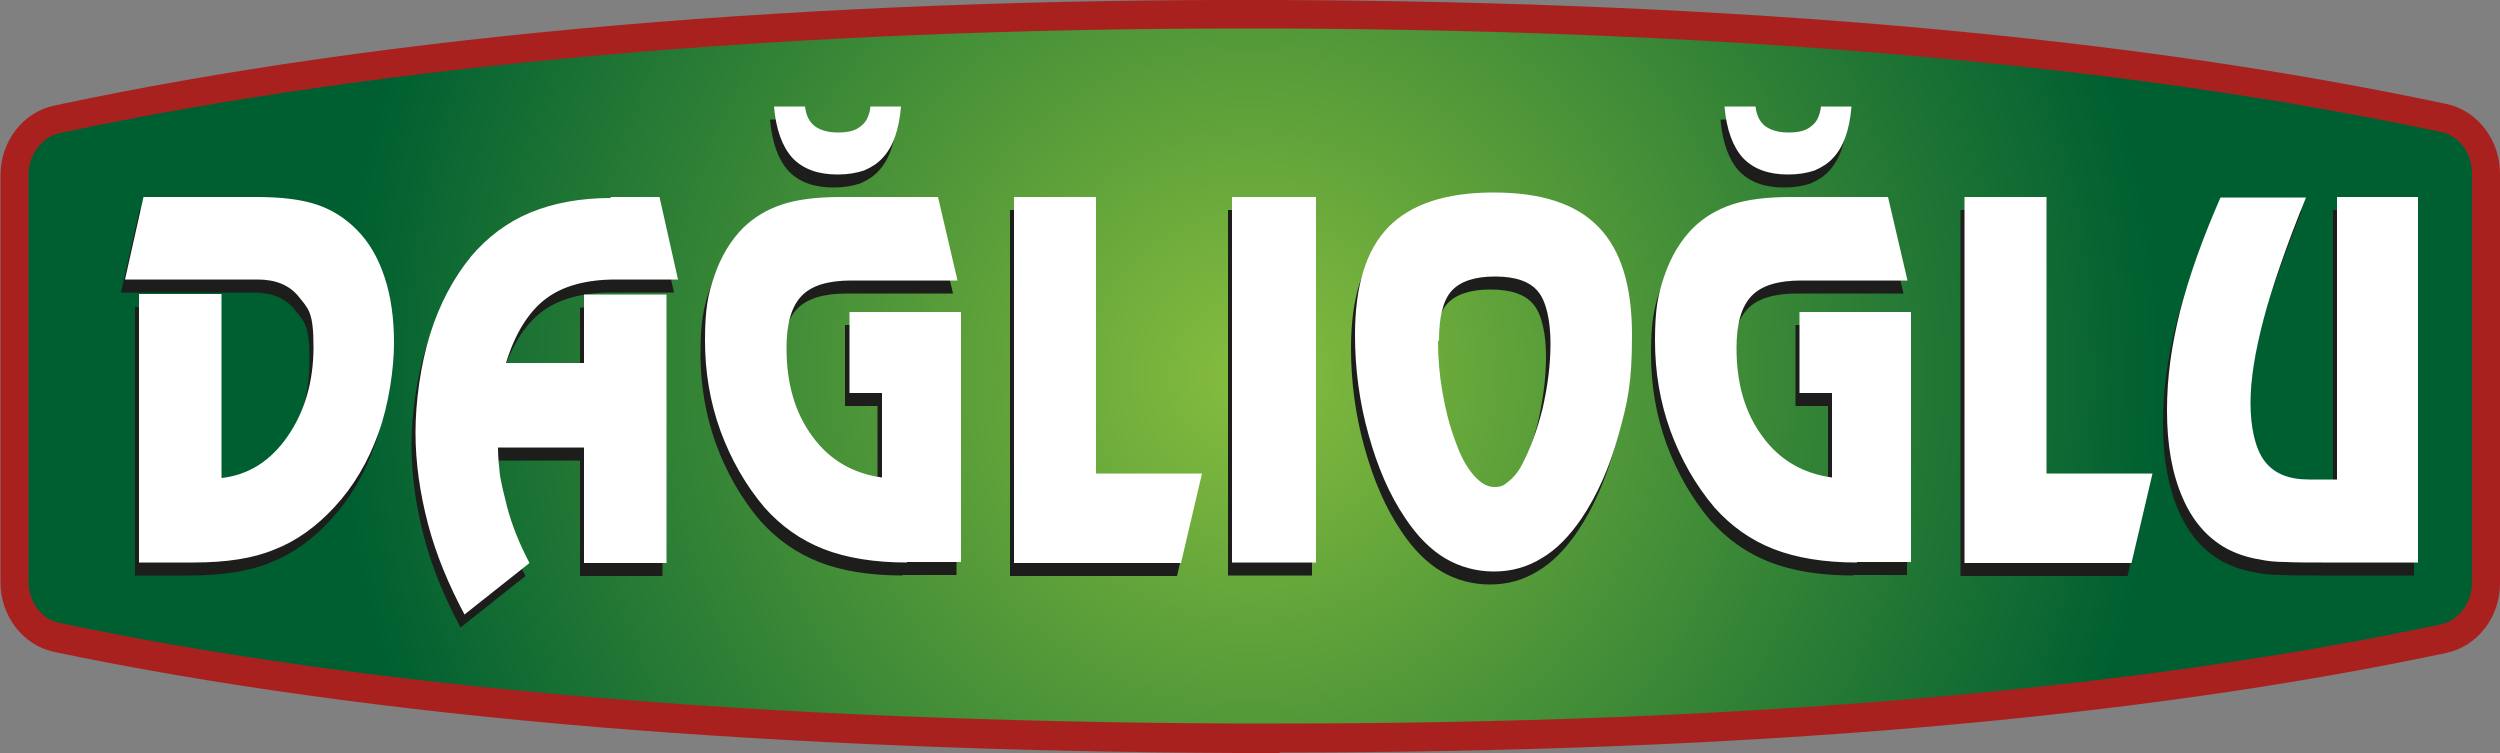<?xml version="1.0" encoding="UTF-8"?>
<svg xmlns="http://www.w3.org/2000/svg" version="1.1" xmlns:xlink="http://www.w3.org/1999/xlink" viewBox="0 0 500 150.6">
  <rect x="0" y="0" width="500" height="150.6" fill="#808080" stroke="none"/>
  <defs>
    <style>
      .cls-1 {
        fill: #a9211f;
      }

      .cls-2 {
        fill: #fff;
      }

      .cls-3 {
        fill: url(#radial-gradient);
      }

      .cls-4 {
        fill: #1d1d1b;
      }
    </style>
    <radialGradient id="radial-gradient" cx="250" cy="72.8" fx="250" fy="72.8" r="182.1" gradientTransform="translate(0 148) scale(1 -1)" gradientUnits="userSpaceOnUse">
      <stop offset="0" stop-color="#86bd3e"/>
      <stop offset="1" stop-color="#005f31"/>
    </radialGradient>
  </defs>
  <!-- Generator: Adobe Illustrator 28.7.1, SVG Export Plug-In . SVG Version: 1.2.0 Build 142)  -->
  <g>
    <g id="Layer_2">
      <g id="katman_1">
        <g>
          <path class="cls-3" d="M497.2,116.7c0,5.4-3.6,10.1-8.5,11.1-65.4,13.9-146.5,20.3-241.2,19.9-90.4-.4-172.4-6.7-236.1-20.2-5-1-8.5-5.7-8.5-11.1V35c0-5.4,3.6-10.1,8.5-11.1C77,9.9,161.5,2.4,256.2,2.9c90.4.4,169.1,7.2,232.5,20.7,4.9,1.1,8.5,5.7,8.5,11.1v82h0Z"/>
          <path class="cls-4" d="M482.8,42v73.1h-19.2c-2.8,0-5.3,0-7.3-.1-2,0-3.8-.2-5.1-.5-2.6-.4-4.8-1.2-6.7-2.2-3.8-2.1-6.8-5.5-8.8-10.2-2.1-4.8-3.1-10.6-3.1-17.4s.9-12.9,2.6-19.8c1.8-7,4.5-14.6,8.1-22.8h17.1c-4,9.8-6.8,18-8.5,24.4-1.7,6.5-2.6,12-2.6,16.7s.9,9.1,2.8,11.6c1.9,2.5,4.8,3.7,8.9,3.7h5.6v-56.5h16.4,0ZM392.1,42h16.4v55.3h21.2l-4.2,17.9h-33.4V42h0ZM350.3,23.9c.2,1.7.8,3,1.9,3.9,1.1.8,2.6,1.3,4.7,1.3s3.6-.4,4.6-1.3c1.1-.8,1.7-2.2,1.9-3.9h6.1c-.4,4.7-1.6,8.1-3.7,10.3-1,1.1-2.3,1.9-3.7,2.5-1.5.5-3.2.8-5.3.8-3.9,0-6.9-1.1-9-3.3-2-2.2-3.3-5.6-3.7-10.3h6.1,0ZM370.6,115.1c-6.5,0-12.1-.9-16.7-2.7-4.6-1.8-8.5-4.6-11.8-8.3-3.8-4.5-6.7-9.6-8.8-15.3-2.1-5.8-3.1-11.8-3.1-18.1s.6-9.3,1.9-13c1.3-3.8,3.2-7,5.8-9.6,2.2-2.1,4.7-3.6,7.7-4.6,3-1,6.9-1.5,11.8-1.5h19.4l3.9,16.7h-21.2c-4.7,0-8,1-10,3.1-2,2.1-3,5.5-3,10.4,0,7.1,1.7,13,5.2,17.7,3.4,4.7,8.1,7.4,13.9,8.2v-16.9h-6.5v-16.2h22.3v50h-10.8ZM298,41.1c9.5,0,16.5,2.3,20.9,6.9,4.5,4.6,6.7,11.8,6.7,21.6s-.9,13.5-2.7,20c-1.8,6.5-4.3,12.1-7.4,16.7-2.4,3.5-5,6.2-7.9,7.9-2.9,1.8-6.1,2.7-9.6,2.7s-6.8-.9-9.7-2.6c-2.9-1.7-5.6-4.4-8-8-3.2-4.7-5.6-10.3-7.4-16.8-1.8-6.4-2.7-13.1-2.7-19.9,0-9.8,2.2-17,6.7-21.6,4.5-4.6,11.5-6.9,21-6.9h0ZM286.7,70.8c0,3.5.3,6.9.9,10.3.6,3.4,1.4,6.7,2.6,9.8,1,2.9,2.2,5.1,3.6,6.7,1.4,1.6,2.7,2.4,4.2,2.4s1.9-.4,2.8-1.1c.9-.7,1.8-1.7,2.5-3,1.8-3.3,3.2-7.2,4.3-11.5,1-4.4,1.6-8.7,1.6-13.1s-.8-8.4-2.5-10.4c-1.6-2-4.5-3-8.6-3s-7,1-8.7,2.9c-1.7,1.9-2.5,5.2-2.5,9.9h0ZM245.6,42h16.8v73.1h-16.8V42ZM202,42h16.4v55.3h21.2l-4.2,17.9h-33.4V42h0ZM160.2,23.9c.2,1.7.8,3,1.9,3.9,1.1.8,2.6,1.3,4.7,1.3s3.6-.4,4.6-1.3c1.1-.8,1.7-2.2,1.9-3.9h6.1c-.4,4.7-1.6,8.1-3.7,10.3-1,1.1-2.3,1.9-3.7,2.5-1.5.5-3.2.8-5.3.8-3.9,0-6.9-1.1-9-3.3-2-2.2-3.3-5.6-3.7-10.3h6.1,0ZM180.5,115.1c-6.5,0-12.1-.9-16.7-2.7-4.6-1.8-8.5-4.6-11.8-8.3-3.8-4.5-6.7-9.6-8.8-15.3-2.1-5.8-3.1-11.8-3.1-18.1s.6-9.3,1.9-13c1.3-3.8,3.2-7,5.8-9.6,2.2-2.1,4.7-3.6,7.7-4.6,3-1,6.9-1.5,11.8-1.5h19.4l3.9,16.7h-21.2c-4.7,0-8,1-10,3.1-2,2.1-3,5.5-3,10.4,0,7.1,1.7,13,5.2,17.7s8.1,7.4,13.9,8.2v-16.9h-6.5v-16.2h22.3v50h-10.8ZM121.3,42h9.8l3.7,16.5h-12.4c-6,0-10.7,1.3-14.1,3.9s-6.1,6.9-7.9,12.8h15.6v-13.7h16.5v53.7h-16.5v-23.1h-17.2c0,2,.2,3.8.4,5.6.3,1.8.8,3.8,1.4,6.2,1,3.8,2.5,7.5,4.5,11.3l-13,10.3c-3.2-6-5.7-12-7.3-18.1-1.6-6.1-2.5-12.2-2.5-18.3s1-13.5,2.9-19.6c1.9-6.1,4.7-11.3,8.2-15.6,3.3-3.9,7.3-6.9,11.9-8.8,4.6-1.9,10-2.9,16.1-2.9h0ZM27.1,61.4h16.4v36.8c5.4-.6,9.8-3.4,13.2-8.3,3.4-4.9,5.2-10.9,5.2-17.9s-1-7.6-2.9-10c-1.9-2.4-4.7-3.5-8.3-3.5h-26.5l3.7-16.5h22.6c5,0,9,.5,12,1.5,3,1,5.6,2.6,8,5,2.5,2.5,4.3,5.6,5.6,9.5,1.3,3.9,1.9,8.3,1.9,13.2s-1,12.2-3.1,18c-2.1,5.8-5,10.7-8.8,14.8-3.6,3.9-7.6,6.8-12,8.5-4.3,1.8-9.7,2.6-16.2,2.6h-10.9v-53.7h0Z"/>
          <path class="cls-2" d="M483.6,39.4v73.1h-19.2c-2.8,0-5.3,0-7.3-.1-2,0-3.8-.2-5.1-.5-2.6-.4-4.8-1.2-6.7-2.2-3.8-2.1-6.8-5.5-8.8-10.2-2.1-4.8-3.1-10.6-3.1-17.4s.9-12.9,2.6-19.8c1.8-7,4.5-14.6,8.1-22.8h17.1c-4,9.8-6.8,18-8.5,24.4-1.7,6.5-2.6,12-2.6,16.7s.9,9.1,2.8,11.6c1.9,2.5,4.8,3.7,8.9,3.7h5.6v-56.5h16.4,0ZM392.9,39.4h16.4v55.3h21.2l-4.2,17.9h-33.4V39.4h0ZM351.1,21.3c.2,1.7.8,3,1.9,3.9,1.1.8,2.6,1.3,4.7,1.3s3.6-.4,4.6-1.3c1.1-.8,1.7-2.2,1.9-3.9h6.1c-.4,4.7-1.6,8.1-3.7,10.3-1,1.1-2.3,1.9-3.7,2.5-1.5.5-3.2.8-5.3.8-3.9,0-6.9-1.1-9-3.3-2-2.2-3.3-5.6-3.7-10.3h6.1,0ZM371.4,112.5c-6.5,0-12.1-.9-16.7-2.7-4.6-1.8-8.5-4.6-11.8-8.3-3.8-4.5-6.7-9.6-8.8-15.3-2.1-5.8-3.1-11.8-3.1-18.1s.6-9.3,1.9-13c1.3-3.8,3.2-7,5.8-9.6,2.2-2.1,4.7-3.6,7.7-4.6,3-1,6.9-1.5,11.8-1.5h19.4l3.9,16.7h-21.2c-4.7,0-8,1-10,3.1-2,2.1-3,5.5-3,10.4,0,7.1,1.7,13,5.2,17.7,3.4,4.7,8.1,7.4,13.9,8.2v-16.9h-6.5v-16.2h22.3v50h-10.8ZM298.8,38.5c9.5,0,16.5,2.3,20.9,6.9,4.5,4.6,6.7,11.8,6.7,21.6s-.9,13.5-2.7,20c-1.8,6.5-4.3,12.1-7.4,16.7-2.4,3.5-5,6.2-7.9,7.9-2.9,1.8-6.1,2.7-9.6,2.7s-6.8-.9-9.7-2.6c-2.9-1.7-5.6-4.4-8-8-3.2-4.7-5.6-10.3-7.4-16.8-1.8-6.4-2.7-13.1-2.7-19.9,0-9.8,2.2-17,6.7-21.6,4.5-4.6,11.5-6.9,21-6.9h0ZM287.6,68.2c0,3.5.3,6.9.9,10.3.6,3.4,1.4,6.7,2.6,9.8,1,2.9,2.2,5.1,3.6,6.7,1.4,1.6,2.7,2.4,4.2,2.4s1.9-.4,2.8-1.1c.9-.7,1.8-1.7,2.5-3,1.8-3.3,3.2-7.2,4.3-11.5,1-4.4,1.6-8.7,1.6-13.1s-.8-8.4-2.5-10.4c-1.6-2-4.5-3-8.6-3s-7,1-8.7,2.9c-1.7,1.9-2.5,5.2-2.5,9.9h0ZM246.4,39.4h16.8v73.1h-16.8V39.4ZM202.8,39.4h16.4v55.3h21.2l-4.2,17.9h-33.4V39.4ZM161,21.3c.2,1.7.8,3,1.9,3.9,1.1.8,2.6,1.3,4.7,1.3s3.6-.4,4.6-1.3c1.1-.8,1.7-2.2,1.9-3.9h6.1c-.4,4.7-1.6,8.1-3.7,10.3-1,1.1-2.3,1.9-3.7,2.5-1.5.5-3.2.8-5.3.8-3.9,0-6.9-1.1-9-3.3-2-2.2-3.3-5.6-3.7-10.3h6.1,0ZM181.4,112.5c-6.5,0-12.1-.9-16.7-2.7-4.6-1.8-8.5-4.6-11.8-8.3-3.8-4.5-6.7-9.6-8.8-15.3-2.1-5.8-3.1-11.8-3.1-18.1s.6-9.3,1.9-13c1.3-3.8,3.2-7,5.8-9.6,2.2-2.1,4.7-3.6,7.7-4.6,3-1,6.9-1.5,11.8-1.5h19.4l3.9,16.7h-21.2c-4.7,0-8,1-10,3.1-2,2.1-3,5.5-3,10.4,0,7.1,1.7,13,5.2,17.7,3.4,4.7,8.1,7.4,13.9,8.2v-16.9h-6.5v-16.2h22.3v50h-10.8ZM122.1,39.4h9.8l3.7,16.5h-12.4c-6,0-10.7,1.3-14.1,3.9s-6.1,6.9-7.9,12.8h15.6v-13.7h16.5v53.7h-16.5v-23.1h-17.2c0,2,.2,3.8.4,5.6.3,1.8.8,3.8,1.4,6.2,1,3.8,2.5,7.5,4.5,11.3l-13,10.3c-3.2-6-5.7-12-7.3-18.1-1.6-6.1-2.5-12.2-2.5-18.3s1-13.5,2.9-19.6c1.9-6.1,4.7-11.3,8.2-15.6,3.3-3.9,7.3-6.9,11.9-8.8,4.6-1.9,10-2.9,16.1-2.9h0ZM27.9,58.8h16.4v36.8c5.4-.6,9.8-3.4,13.2-8.3,3.4-4.9,5.2-10.9,5.2-17.9s-1-7.6-2.9-10c-1.9-2.4-4.7-3.5-8.3-3.5h-26.5l3.7-16.5h22.6c5,0,9,.5,12,1.5,3,1,5.6,2.6,8,5,2.5,2.5,4.3,5.6,5.6,9.5,1.3,3.9,1.9,8.3,1.9,13.2s-1,12.2-3.1,18c-2.1,5.8-5,10.7-8.8,14.8-3.6,3.9-7.6,6.8-12,8.5-4.3,1.8-9.7,2.6-16.2,2.6h-10.9v-53.7h0Z"/>
          <path class="cls-1" d="M256,150.6c-2.8,0-5.7,0-8.5,0-46.1-.2-89.3-2-128.3-5.2-40.7-3.4-77.2-8.5-108.3-15-6.3-1.3-10.8-7.2-10.8-13.9V35c0-6.7,4.5-12.6,10.8-13.9C77.4,6.9,162.2-.4,256.2,0c91.8.4,170.2,7.4,233.1,20.8,6.2,1.3,10.7,7.2,10.7,13.9v82c0,6.7-4.5,12.6-10.8,13.9-62.3,13.2-140.8,19.9-233.3,19.9h0ZM248.6,5.7c-90.5,0-172.2,7.2-236.6,20.9-3.6.8-6.3,4.3-6.3,8.3v81.4c0,4.1,2.6,7.6,6.3,8.3,61.3,12.9,140.5,19.7,235.5,20.1,2.8,0,5.7,0,8.5,0,92.1,0,170.1-6.7,232.1-19.8,3.6-.8,6.3-4.3,6.3-8.3V34.7c0-4.1-2.6-7.6-6.2-8.3-62.5-13.3-140.5-20.3-231.9-20.7-2.5,0-5,0-7.6,0h0Z"/>
        </g>
      </g>
    </g>
  </g>
</svg>